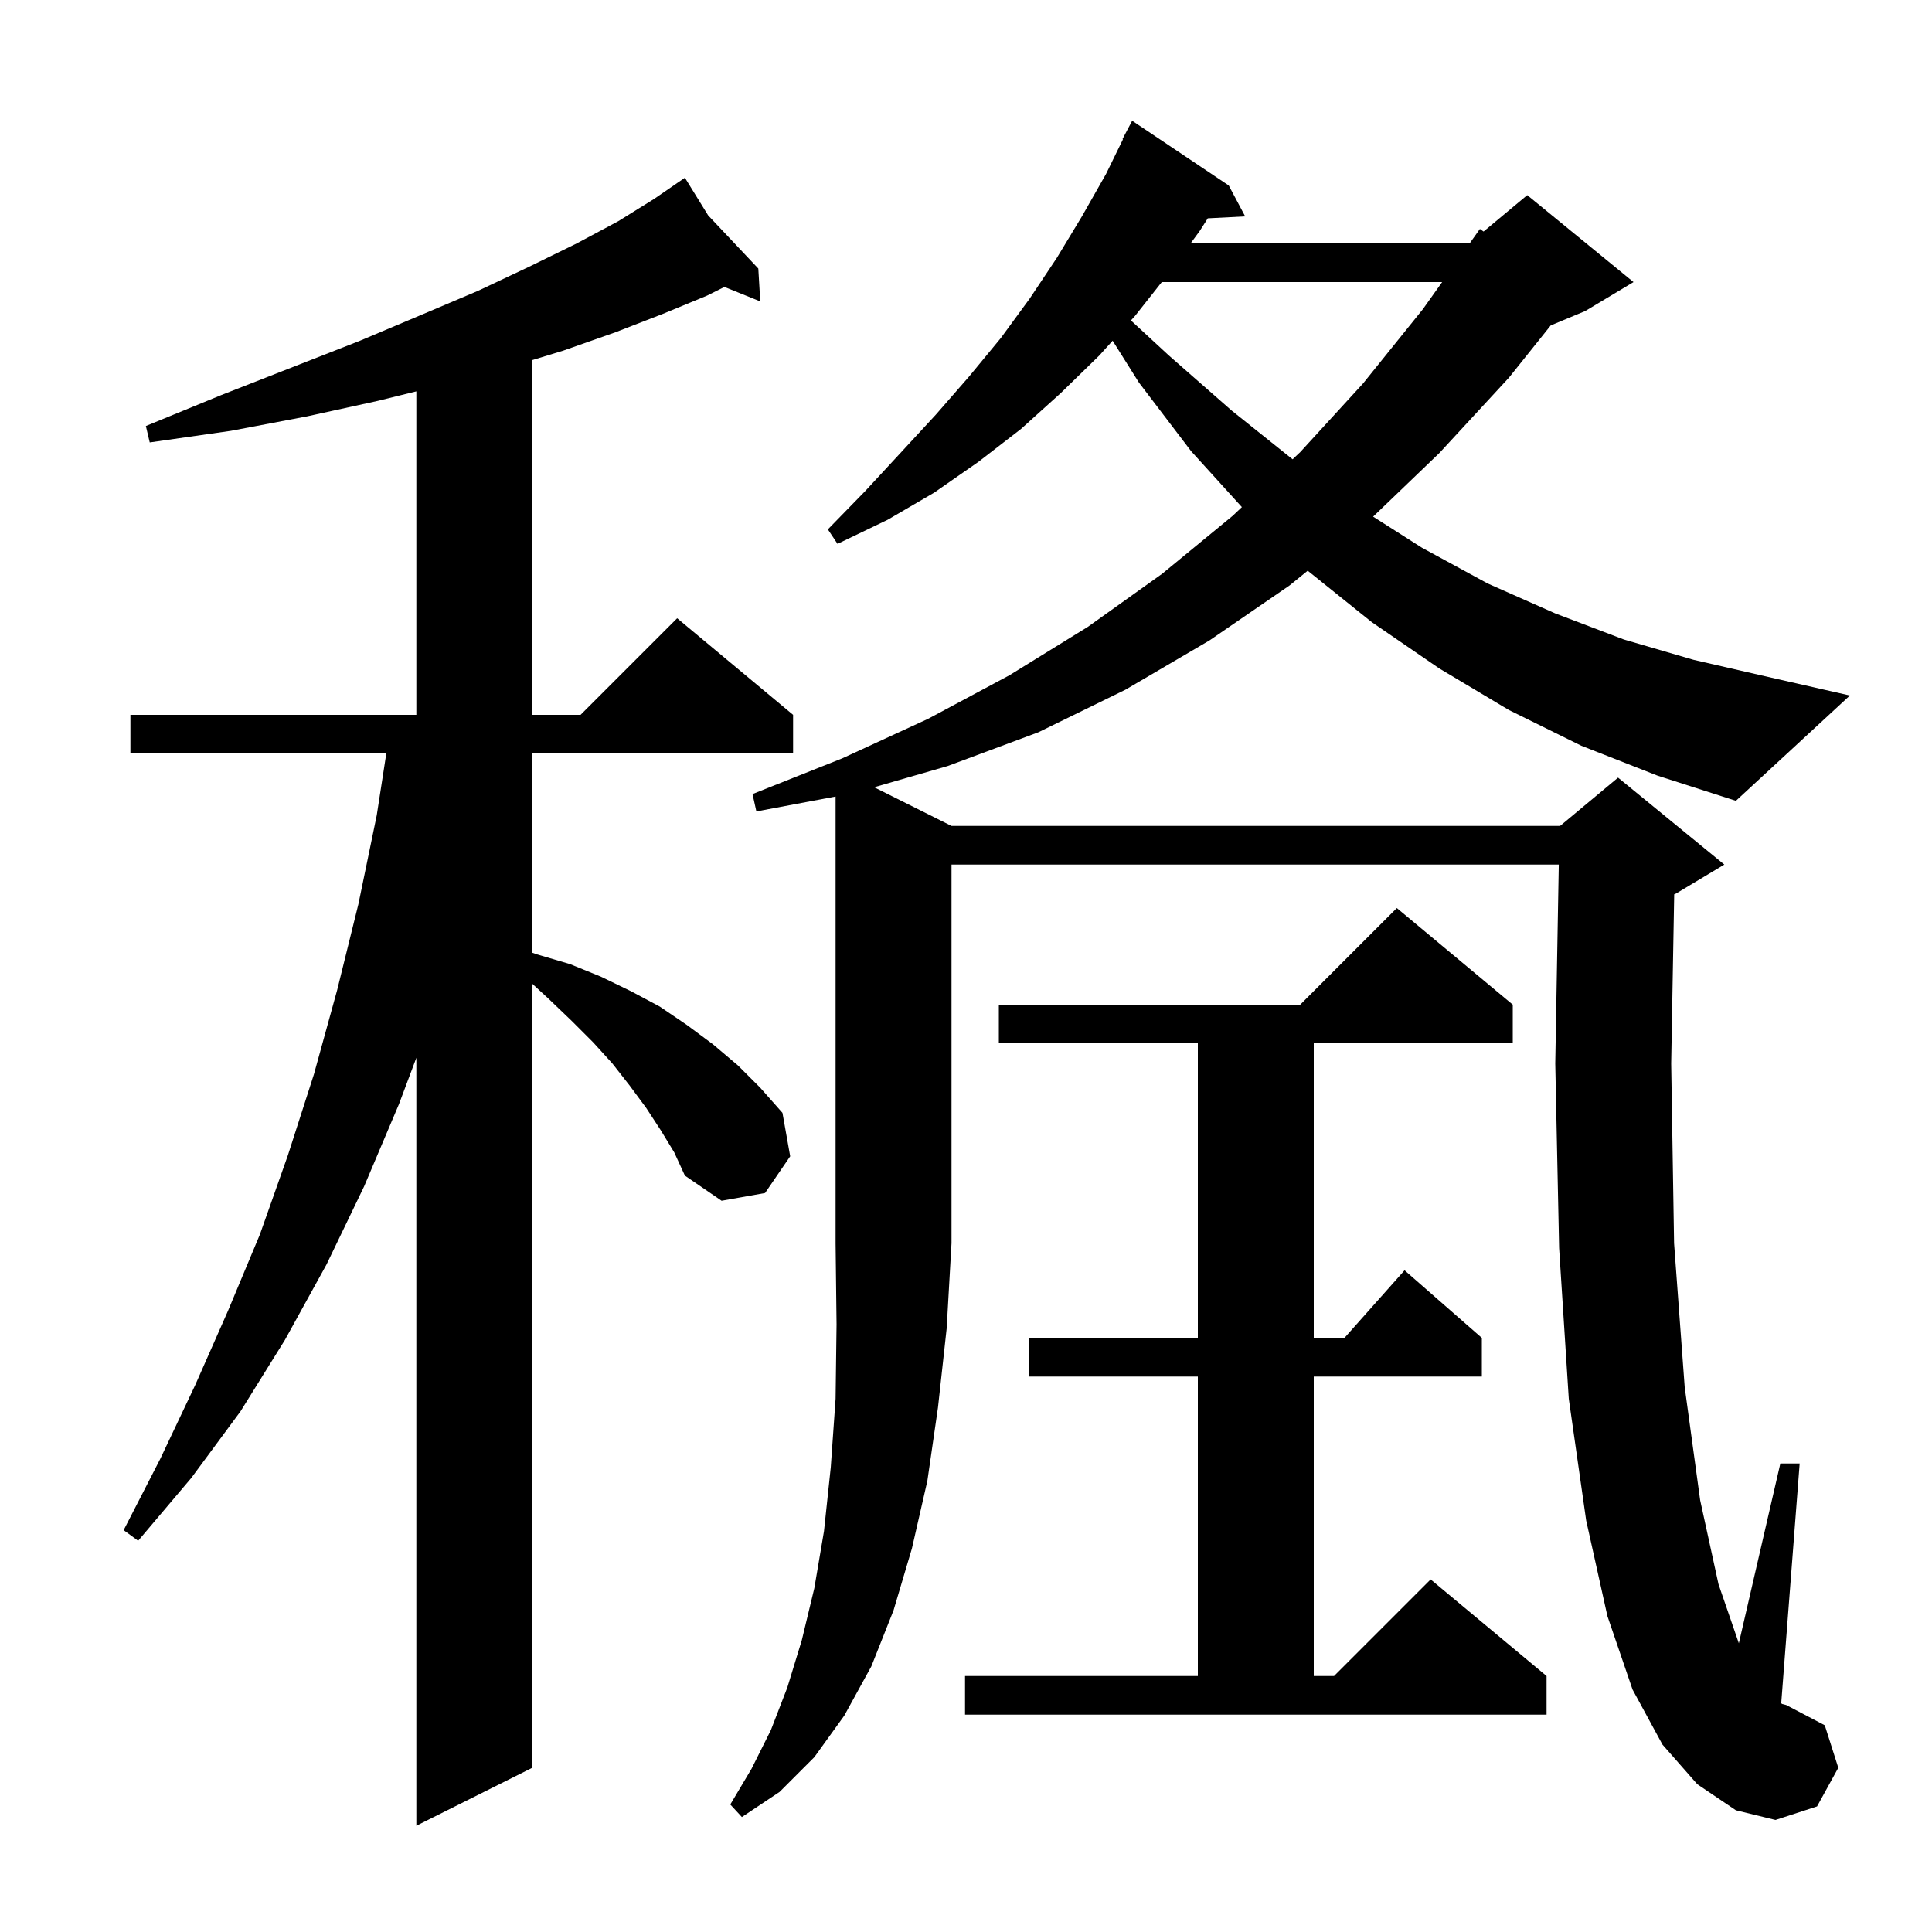 <svg xmlns="http://www.w3.org/2000/svg" xmlns:xlink="http://www.w3.org/1999/xlink" version="1.1" baseProfile="full" viewBox="0 0 200 200" width="200" height="200"><g fill="currentColor"><path d="M 68.4 117.0 L 66.9 114.7 L 65.2 112.4 L 63.4 110.1 L 61.4 107.9 L 59.2 105.7 L 56.8 103.4 L 55.1 101.836 L 55.1 183.0 L 43.1 189.0 L 43.1 109.5 L 41.3 114.3 L 37.7 122.8 L 33.8 130.9 L 29.5 138.7 L 24.9 146.1 L 19.8 153.0 L 14.3 159.5 L 12.8 158.4 L 16.6 151.0 L 20.2 143.4 L 23.6 135.7 L 26.9 127.8 L 29.8 119.6 L 32.5 111.2 L 34.9 102.5 L 37.1 93.6 L 39.0 84.4 L 39.99 78.0 L 13.5 78.0 L 13.5 74.0 L 43.1 74.0 L 43.1 40.514 L 39.1 41.5 L 31.8 43.1 L 23.9 44.6 L 15.5 45.8 L 15.1 44.1 L 22.9 40.9 L 30.3 38.0 L 37.2 35.3 L 43.6 32.6 L 49.5 30.1 L 54.8 27.6 L 59.7 25.2 L 64.0 22.9 L 67.7 20.6 L 70.124 18.933 L 70.1 18.9 L 70.129 18.93 L 70.9 18.4 L 73.309 22.299 L 78.5 27.8 L 78.7 31.2 L 74.992 29.704 L 73.2 30.6 L 68.6 32.5 L 63.7 34.4 L 58.3 36.3 L 55.1 37.276 L 55.1 74.0 L 60.1 74.0 L 70.1 64.0 L 82.1 74.0 L 82.1 78.0 L 55.1 78.0 L 55.1 98.624 L 55.6 98.8 L 59.0 99.8 L 62.2 101.1 L 65.3 102.6 L 68.3 104.2 L 71.1 106.1 L 73.8 108.1 L 76.4 110.3 L 78.7 112.6 L 81.0 115.2 L 81.8 119.7 L 79.2 123.5 L 74.7 124.3 L 70.9 121.7 L 69.8 119.3 Z M 78.3 84.0 L 77.9 82.2 L 87.2 78.5 L 96.1 74.4 L 104.5 69.9 L 112.6 64.9 L 120.3 59.4 L 127.6 53.4 L 128.56 52.495 L 123.3 46.7 L 117.9 39.6 L 115.18 35.271 L 113.8 36.8 L 109.8 40.7 L 105.7 44.4 L 101.3 47.8 L 96.7 51.0 L 91.9 53.8 L 86.7 56.3 L 85.7 54.8 L 89.6 50.8 L 93.3 46.8 L 96.9 42.9 L 100.3 39.0 L 103.6 35.0 L 106.6 30.9 L 109.4 26.7 L 112.0 22.4 L 114.5 18.0 L 116.249 14.422 L 116.2 14.4 L 117.2 12.5 L 127.2 19.2 L 128.9 22.4 L 125.03 22.6 L 124.2 23.9 L 123.247 25.2 L 152.1 25.2 L 152.183 25.131 L 153.2 23.7 L 153.579 23.967 L 158.1 20.2 L 169.1 29.2 L 164.1 32.2 L 160.53 33.688 L 156.2 39.1 L 149.0 46.9 L 142.144 53.482 L 147.2 56.7 L 154.0 60.4 L 161.0 63.5 L 168.1 66.2 L 175.3 68.3 L 182.7 70.0 L 191.5 72.0 L 179.7 82.9 L 171.6 80.3 L 163.7 77.2 L 156.2 73.5 L 149.0 69.2 L 142.0 64.4 L 135.4 59.1 L 135.375 59.076 L 133.5 60.6 L 125.2 66.3 L 116.5 71.4 L 107.5 75.8 L 98.1 79.3 L 90.492 81.496 L 98.5 85.5 L 161.5 85.5 L 167.5 80.5 L 178.5 89.5 L 173.5 92.5 L 173.313 92.578 L 173.0 110.1 L 173.3 128.7 L 174.4 143.6 L 176.0 155.3 L 177.9 164.0 L 180.0 170.1 L 180.005 170.11 L 184.3 151.5 L 186.3 151.5 L 184.39 176.327 L 184.5 176.4 L 184.9 176.5 L 188.9 178.6 L 190.3 183.0 L 188.1 187.0 L 183.8 188.4 L 179.7 187.4 L 175.7 184.7 L 172.1 180.6 L 169.0 174.9 L 166.4 167.3 L 164.2 157.4 L 162.4 144.8 L 161.4 129.2 L 161.0 110.1 L 161.365 89.5 L 98.5 89.5 L 98.5 128.7 L 98.0 137.5 L 97.1 145.7 L 96.0 153.3 L 94.4 160.3 L 92.5 166.7 L 90.2 172.5 L 87.4 177.6 L 84.3 181.9 L 80.7 185.5 L 76.8 188.1 L 75.6 186.8 L 77.8 183.1 L 79.8 179.1 L 81.5 174.7 L 83.0 169.8 L 84.3 164.4 L 85.3 158.5 L 86.0 151.9 L 86.5 144.8 L 86.6 137.1 L 86.5 128.7 L 86.5 82.457 Z M 99.9 173.5 L 124.0 173.5 L 124.0 142.5 L 106.5 142.5 L 106.5 138.5 L 124.0 138.5 L 124.0 108.0 L 103.4 108.0 L 103.4 104.0 L 134.6 104.0 L 144.6 94.0 L 156.6 104.0 L 156.6 108.0 L 136.0 108.0 L 136.0 138.5 L 139.178 138.5 L 145.4 131.5 L 153.4 138.5 L 153.4 142.5 L 136.0 142.5 L 136.0 173.5 L 138.1 173.5 L 148.1 163.5 L 160.1 173.5 L 160.1 177.5 L 99.9 177.5 Z M 120.267 29.2 L 117.5 32.7 L 117.074 33.172 L 121.0 36.8 L 127.5 42.5 L 133.808 47.547 L 134.6 46.8 L 141.1 39.7 L 147.3 32.0 L 149.29 29.2 Z "/></g></svg>